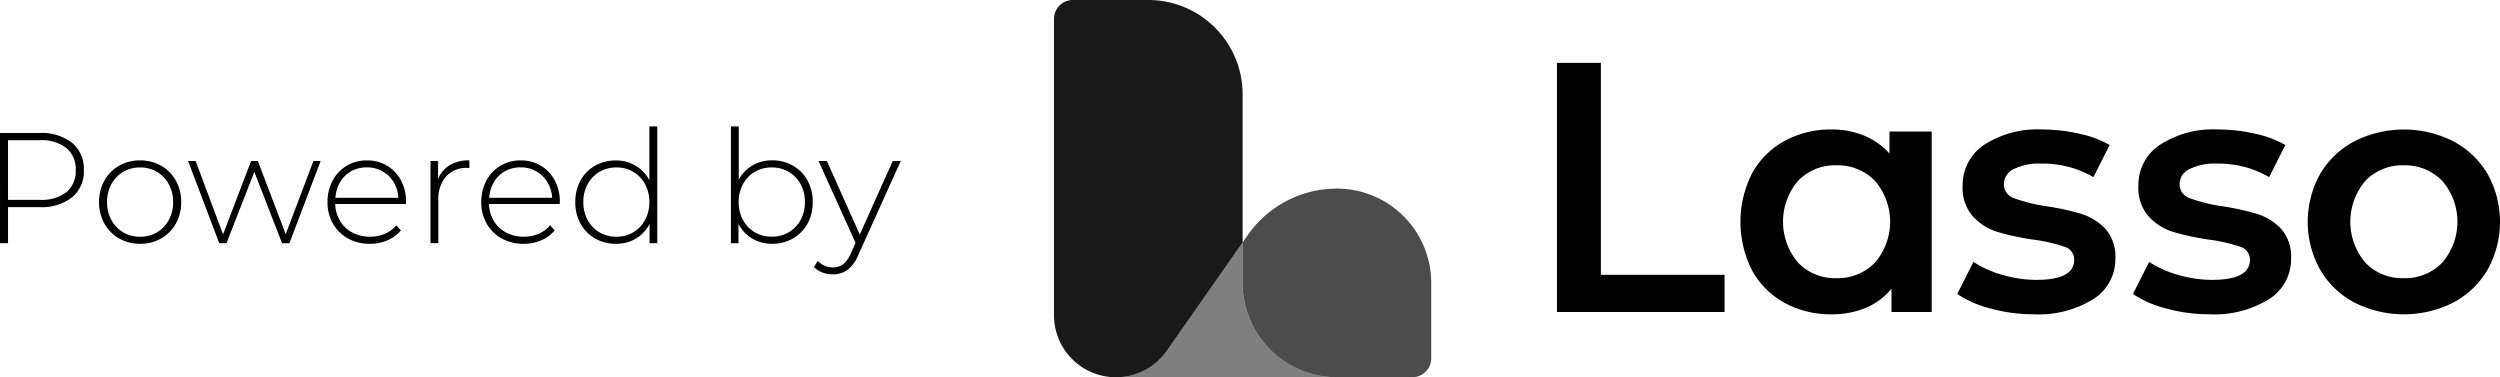 <svg xmlns="http://www.w3.org/2000/svg" width="100%" height="100%" viewBox="0 0 191.323 28.868">
  <g id="Group_166" data-name="Group 166" transform="translate(558.83)">
    <g id="Group_159" data-name="Group 159" transform="translate(-478.168)">
      <g id="type" transform="translate(38.491 4.811)">
        <path id="type_PathItem_" data-name="type &lt;PathItem&gt;" d="M270.029,33.333h-3.362V52.4h12.826V49.553h-9.465Z" transform="translate(-266.667 -33.333)" fill="currentColor"></path>
        <path id="type_CompoundPathItem_" data-name="type &lt;CompoundPathItem&gt;" d="M375.358,70.5a5.432,5.432,0,0,0-1.952-1.371,6.4,6.4,0,0,0-2.47-.465,7.333,7.333,0,0,0-3.607.879,6.277,6.277,0,0,0-2.483,2.47,8.19,8.19,0,0,0,0,7.435,6.25,6.25,0,0,0,2.483,2.482,7.33,7.33,0,0,0,3.607.879,6.686,6.686,0,0,0,2.6-.491,5,5,0,0,0,1.978-1.474V82.63h3.077V68.821h-3.232Zm-1.112,8.353a3.949,3.949,0,0,1-2.948,1.19,3.907,3.907,0,0,1-2.935-1.19,4.83,4.83,0,0,1,0-6.258,3.908,3.908,0,0,1,2.935-1.189,3.95,3.95,0,0,1,2.948,1.189,4.788,4.788,0,0,1,0,6.258Z" transform="translate(-349.912 -63.566)" fill="currentColor"></path>
        <path id="type_PathItem_2" data-name="type &lt;PathItem&gt;" d="M488.422,75.131a18.934,18.934,0,0,0-2.715-.595,12.5,12.5,0,0,1-2.444-.608,1.123,1.123,0,0,1-.789-1.1,1.273,1.273,0,0,1,.737-1.125,4.384,4.384,0,0,1,2.159-.427,7.661,7.661,0,0,1,3.956,1.034l1.241-2.457a7.991,7.991,0,0,0-2.328-.866,12.8,12.8,0,0,0-2.844-.323,7.474,7.474,0,0,0-4.435,1.177,3.679,3.679,0,0,0-1.642,3.142,3.284,3.284,0,0,0,.789,2.34A4.258,4.258,0,0,0,481.97,76.5a19.13,19.13,0,0,0,2.78.595,12.757,12.757,0,0,1,2.366.543,1.019,1.019,0,0,1,.737,1.009q0,1.526-2.9,1.526a9.284,9.284,0,0,1-2.573-.375,7.967,7.967,0,0,1-2.237-1l-1.241,2.457a8.249,8.249,0,0,0,2.56,1.112,12.37,12.37,0,0,0,3.284.44,7.926,7.926,0,0,0,4.577-1.164,3.6,3.6,0,0,0,1.681-3.1,3.173,3.173,0,0,0-.763-2.276A4.255,4.255,0,0,0,488.422,75.131Z" transform="translate(-448.271 -63.566)" fill="currentColor"></path>
        <path id="type_PathItem_3" data-name="type &lt;PathItem&gt;" d="M581.594,75.131a18.942,18.942,0,0,0-2.715-.595,12.5,12.5,0,0,1-2.444-.608,1.123,1.123,0,0,1-.789-1.1,1.273,1.273,0,0,1,.737-1.125,4.385,4.385,0,0,1,2.159-.427,7.662,7.662,0,0,1,3.957,1.034l1.241-2.457a7.99,7.99,0,0,0-2.327-.866,12.8,12.8,0,0,0-2.845-.323,7.473,7.473,0,0,0-4.435,1.177,3.679,3.679,0,0,0-1.642,3.142,3.284,3.284,0,0,0,.789,2.34,4.26,4.26,0,0,0,1.862,1.177,19.141,19.141,0,0,0,2.78.595,12.751,12.751,0,0,1,2.366.543,1.02,1.02,0,0,1,.737,1.009q0,1.526-2.9,1.526a9.285,9.285,0,0,1-2.573-.375,7.971,7.971,0,0,1-2.237-1l-1.241,2.457a8.246,8.246,0,0,0,2.56,1.112,12.37,12.37,0,0,0,3.284.44,7.927,7.927,0,0,0,4.577-1.164,3.6,3.6,0,0,0,1.681-3.1,3.174,3.174,0,0,0-.763-2.276A4.257,4.257,0,0,0,581.594,75.131Z" transform="translate(-527.995 -63.566)" fill="currentColor"></path>
        <path id="type_CompoundPathItem_2" data-name="type &lt;CompoundPathItem&gt;" d="M678.494,72.079a6.629,6.629,0,0,0-2.625-2.508,8.382,8.382,0,0,0-7.577,0,6.626,6.626,0,0,0-2.625,2.508,7.539,7.539,0,0,0,0,7.305,6.6,6.6,0,0,0,2.625,2.521,8.381,8.381,0,0,0,7.577,0,6.6,6.6,0,0,0,2.625-2.521,7.538,7.538,0,0,0,0-7.305Zm-3.478,6.775a3.949,3.949,0,0,1-2.948,1.19,3.906,3.906,0,0,1-2.935-1.19,4.83,4.83,0,0,1,0-6.258,3.908,3.908,0,0,1,2.935-1.189,3.951,3.951,0,0,1,2.948,1.189,4.789,4.789,0,0,1,0,6.258Z" transform="translate(-607.268 -63.566)" fill="currentColor"></path>
      </g>
      <g id="Group_158" data-name="Group 158">
        <path id="Path_28" data-name="Path 28" d="M49.777,138.88H32.87a4.743,4.743,0,0,0,3.887-2.024l5.8-8.287v3.093A7.218,7.218,0,0,0,49.777,138.88Z" transform="translate(-28.126 -110.012)" fill="currentColor" opacity="0.5"></path>
        <path id="Path_29" data-name="Path 29" d="M14.434,7.217V18.558l-5.8,8.287A4.745,4.745,0,0,1,0,24.124V1.443A1.443,1.443,0,0,1,1.443,0H7.217A7.216,7.216,0,0,1,14.434,7.217Z" fill="currentColor" opacity="0.9"></path>
        <path id="Path_30" data-name="Path 30" d="M114.434,107.217v5.774a1.443,1.443,0,0,1-1.443,1.443h-5.774A7.218,7.218,0,0,1,100,107.217v-3.095l.4-.576A8.315,8.315,0,0,1,107.217,100,7.216,7.216,0,0,1,114.434,107.217Z" transform="translate(-85.566 -85.566)" fill="currentColor" opacity="0.7"></path>
      </g>
    </g>
    <g id="Group_160" data-name="Group 160" transform="translate(-558.83 9.672)">
      <path id="Path_31" data-name="Path 31" d="M-553.313,71.269a2.572,2.572,0,0,1,.9,2.09,2.558,2.558,0,0,1-.9,2.078,3.78,3.78,0,0,1-2.493.753h-2.409v2.758h-.614V70.516h3.023A3.781,3.781,0,0,1-553.313,71.269Zm-.434,3.776a2.069,2.069,0,0,0,.711-1.686,2.087,2.087,0,0,0-.711-1.692,3.127,3.127,0,0,0-2.06-.6h-2.409v4.565h2.409A3.15,3.15,0,0,0-553.747,75.045Z" transform="translate(558.83 -70.01)" fill="currentColor"></path>
      <path id="Path_32" data-name="Path 32" d="M-504.8,91.01a2.947,2.947,0,0,1-1.126-1.138,3.3,3.3,0,0,1-.409-1.644,3.3,3.3,0,0,1,.409-1.644,2.951,2.951,0,0,1,1.126-1.138,3.183,3.183,0,0,1,1.608-.41,3.184,3.184,0,0,1,1.608.41,2.953,2.953,0,0,1,1.126,1.138,3.3,3.3,0,0,1,.41,1.644,3.3,3.3,0,0,1-.41,1.644,2.949,2.949,0,0,1-1.126,1.138,3.183,3.183,0,0,1-1.608.41A3.181,3.181,0,0,1-504.8,91.01Zm2.9-.47a2.421,2.421,0,0,0,.9-.94,2.8,2.8,0,0,0,.331-1.373A2.8,2.8,0,0,0-501,86.855a2.423,2.423,0,0,0-.9-.94,2.5,2.5,0,0,0-1.295-.337,2.5,2.5,0,0,0-1.295.337,2.423,2.423,0,0,0-.9.94,2.8,2.8,0,0,0-.331,1.373,2.8,2.8,0,0,0,.331,1.373,2.421,2.421,0,0,0,.9.94,2.5,2.5,0,0,0,1.295.337A2.5,2.5,0,0,0-501.9,90.541Z" transform="translate(513.916 -82.434)" fill="currentColor"></path>
      <path id="Path_33" data-name="Path 33" d="M-448.965,85.37l-2.385,6.288h-.566l-2.12-5.456-2.132,5.456h-.554l-2.385-6.288h.578l2.1,5.613,2.144-5.613h.518l2.132,5.6,2.12-5.6Z" transform="translate(473.501 -82.72)" fill="currentColor"></path>
      <path id="Path_34" data-name="Path 34" d="M-379.172,88.372h-5.408a2.627,2.627,0,0,0,.373,1.307,2.388,2.388,0,0,0,.946.885,2.842,2.842,0,0,0,1.343.313,2.88,2.88,0,0,0,1.138-.223,2.217,2.217,0,0,0,.873-.657l.349.4a2.683,2.683,0,0,1-1.03.759,3.384,3.384,0,0,1-1.343.265,3.379,3.379,0,0,1-1.674-.41,2.968,2.968,0,0,1-1.15-1.132,3.251,3.251,0,0,1-.416-1.65,3.418,3.418,0,0,1,.391-1.644,2.887,2.887,0,0,1,1.078-1.138,2.952,2.952,0,0,1,1.542-.41,2.955,2.955,0,0,1,1.536.4,2.87,2.87,0,0,1,1.072,1.126,3.386,3.386,0,0,1,.391,1.638Zm-4.18-2.511a2.248,2.248,0,0,0-.849.831,2.706,2.706,0,0,0-.367,1.21h4.818a2.523,2.523,0,0,0-.361-1.2,2.359,2.359,0,0,0-.855-.831,2.373,2.373,0,0,0-1.193-.3A2.41,2.41,0,0,0-383.351,85.861Z" transform="translate(410.236 -82.434)" fill="currentColor"></path>
      <path id="Path_35" data-name="Path 35" d="M-329.113,85.4a2.861,2.861,0,0,1,1.494-.367v.59l-.145-.012a2.09,2.09,0,0,0-1.638.656,2.632,2.632,0,0,0-.59,1.825v3.276h-.6V85.084h.578v1.373A2.178,2.178,0,0,1-329.113,85.4Z" transform="translate(363.538 -82.434)" fill="currentColor"></path>
      <path id="Path_36" data-name="Path 36" d="M-297.643,88.372h-5.408a2.624,2.624,0,0,0,.373,1.307,2.387,2.387,0,0,0,.945.885,2.843,2.843,0,0,0,1.343.313,2.878,2.878,0,0,0,1.138-.223,2.217,2.217,0,0,0,.873-.657l.349.4a2.684,2.684,0,0,1-1.03.759,3.383,3.383,0,0,1-1.343.265,3.379,3.379,0,0,1-1.674-.41,2.968,2.968,0,0,1-1.15-1.132,3.249,3.249,0,0,1-.416-1.65,3.418,3.418,0,0,1,.392-1.644,2.887,2.887,0,0,1,1.078-1.138,2.951,2.951,0,0,1,1.542-.41,2.955,2.955,0,0,1,1.536.4,2.872,2.872,0,0,1,1.072,1.126,3.386,3.386,0,0,1,.391,1.638Zm-4.18-2.511a2.249,2.249,0,0,0-.849.831,2.706,2.706,0,0,0-.367,1.21h4.818a2.523,2.523,0,0,0-.361-1.2,2.359,2.359,0,0,0-.855-.831,2.372,2.372,0,0,0-1.192-.3A2.411,2.411,0,0,0-301.822,85.861Z" transform="translate(340.475 -82.434)" fill="currentColor"></path>
      <path id="Path_37" data-name="Path 37" d="M-247.547,67.011v8.938h-.59V74.467a2.7,2.7,0,0,1-1.048,1.132,2.956,2.956,0,0,1-1.53.4,3.125,3.125,0,0,1-1.59-.41,2.928,2.928,0,0,1-1.114-1.132,3.325,3.325,0,0,1-.4-1.65,3.36,3.36,0,0,1,.4-1.656,2.878,2.878,0,0,1,1.114-1.132,3.163,3.163,0,0,1,1.59-.4,2.9,2.9,0,0,1,1.512.4,2.832,2.832,0,0,1,1.054,1.108V67.011Zm-1.837,8.106a2.422,2.422,0,0,0,.9-.94,2.8,2.8,0,0,0,.331-1.373,2.8,2.8,0,0,0-.331-1.373,2.423,2.423,0,0,0-.9-.94,2.5,2.5,0,0,0-1.295-.337,2.5,2.5,0,0,0-1.295.337,2.421,2.421,0,0,0-.9.94,2.8,2.8,0,0,0-.331,1.373,2.8,2.8,0,0,0,.331,1.373,2.419,2.419,0,0,0,.9.94,2.5,2.5,0,0,0,1.295.337A2.5,2.5,0,0,0-249.383,75.117Z" transform="translate(297.847 -67.011)" fill="currentColor"></path>
      <path id="Path_38" data-name="Path 38" d="M-166.546,70.016a2.882,2.882,0,0,1,1.114,1.132,3.363,3.363,0,0,1,.4,1.656,3.328,3.328,0,0,1-.4,1.65,2.933,2.933,0,0,1-1.114,1.132,3.126,3.126,0,0,1-1.59.41,2.929,2.929,0,0,1-1.524-.4,2.744,2.744,0,0,1-1.054-1.126v1.482h-.578V67.011h.6v4.083A2.712,2.712,0,0,1-169.642,70a2.944,2.944,0,0,1,1.506-.391A3.164,3.164,0,0,1-166.546,70.016Zm-.325,5.1a2.408,2.408,0,0,0,.909-.94,2.8,2.8,0,0,0,.331-1.373,2.8,2.8,0,0,0-.331-1.373,2.41,2.41,0,0,0-.909-.94,2.535,2.535,0,0,0-1.3-.337,2.5,2.5,0,0,0-1.295.337,2.421,2.421,0,0,0-.9.94A2.8,2.8,0,0,0-170.7,72.8a2.8,2.8,0,0,0,.331,1.373,2.419,2.419,0,0,0,.9.94,2.5,2.5,0,0,0,1.295.337A2.534,2.534,0,0,0-166.871,75.117Z" transform="translate(227.229 -67.011)" fill="currentColor"></path>
      <path id="Path_39" data-name="Path 39" d="M-120.665,85.37l-3.228,7.143a2.828,2.828,0,0,1-.837,1.181,1.852,1.852,0,0,1-1.126.349,2.263,2.263,0,0,1-.813-.145,1.727,1.727,0,0,1-.644-.422l.3-.458a1.572,1.572,0,0,0,1.168.494,1.237,1.237,0,0,0,.783-.253,2.266,2.266,0,0,0,.6-.867l.337-.759-2.831-6.263h.638L-123.8,91l2.517-5.625Z" transform="translate(189.599 -82.72)" fill="currentColor"></path>
    </g>
  </g>
</svg>